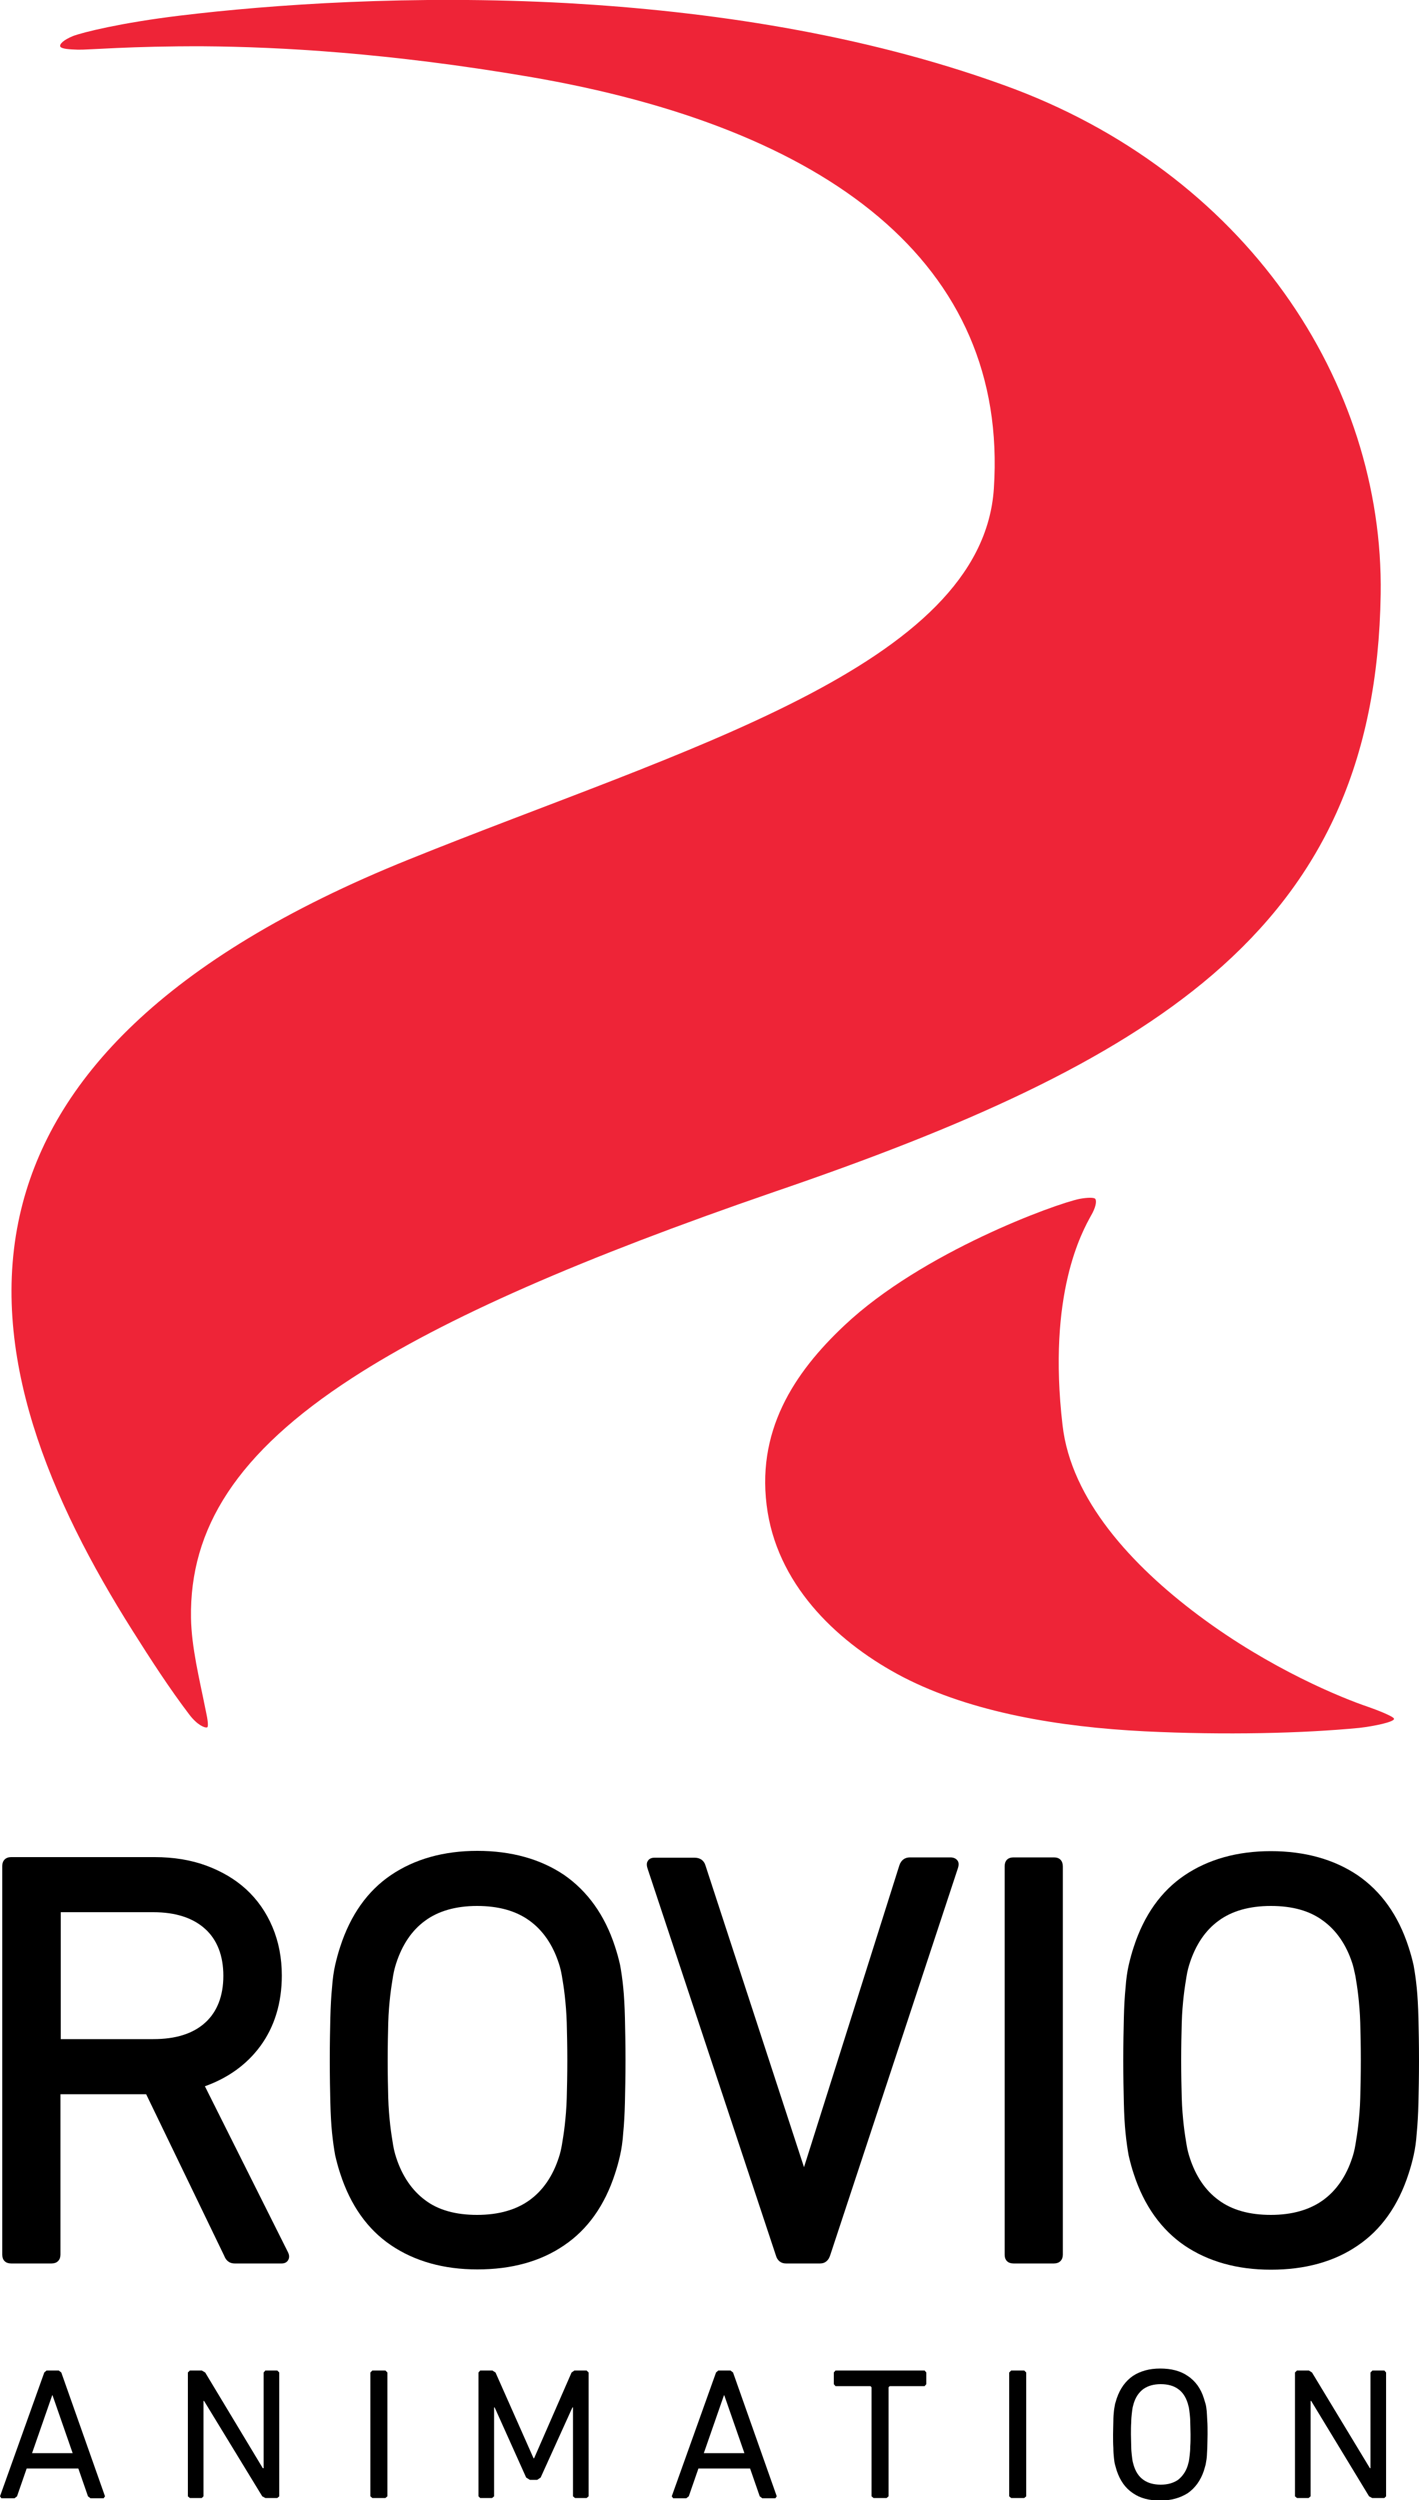 <?xml version="1.0" encoding="utf-8"?>
<!-- Generator: Adobe Illustrator 23.0.3, SVG Export Plug-In . SVG Version: 6.00 Build 0)  -->
<svg version="1.1" id="Layer_1" xmlns="http://www.w3.org/2000/svg" xmlns:xlink="http://www.w3.org/1999/xlink" x="0px" y="0px"
	 viewBox="0 0 500 880.5" style="enable-background:new 0 0 500 880.5;" xml:space="preserve">
<style type="text/css">
	.st0{fill:#EE2437;}
</style>
<g>
	<g>
		<path class="st0" d="M427.3,343.2c38.2-32.8,58.3-74.3,59.2-134c1.1-74.4-47.4-148.6-133-179.3C303.7,11.9,249.6,3.9,199.8,1.1
			C145-1.9,95.6,1.6,63.4,5.5C42.7,8,29.1,11.4,25.7,12.7c-3.2,1.3-5,2.9-4.4,3.8c0.6,0.7,2.9,0.9,6.2,1c3.5,0.1,18.4-1.3,44.3-1.2
			c26.7,0.2,65.1,2.3,114.5,10.7c105.2,17.9,169.1,65.6,163.9,145c-4.1,62.8-109.9,91.8-206.2,130.7
			C57.1,337.7,18.5,380.9,7.5,425.7c-12.4,50.5,10.5,103.1,39.1,148.4c6.5,10.3,13.1,20.5,20.1,29.7c2.8,3.7,5.5,4.8,6.3,4.5
			c0.5-0.2,0.2-2.7-0.4-5.4c-2.4-12-5.1-22.6-5.3-33.1c-0.5-31.5,16.1-58.2,56.9-84.6c32.7-21.2,81-42.2,148.4-65.4
			C339.4,397,391.4,374,427.3,343.2z"/>
		<path class="st0" d="M482.1,601.1c-8.9-3-34.4-13.2-60-32.4c-23.1-17.3-44.7-40.5-47.7-66.8c-5.4-46.3,6.9-68.2,10.2-74.1
			c1.3-2.3,1.9-4.5,1.4-5.5c-0.3-0.7-2.9-0.6-5.6-0.1c-8.4,1.7-55.4,18.7-82.8,44.5c-17.7,16.6-31.7,37.5-27.1,65.9
			c4.4,26.9,25.6,46.5,47.7,58c24.2,12.5,55.2,17.6,85.1,19.1c28.5,1.4,56,0.7,75.6-1.2c5.3-0.6,12.4-2.1,12.3-3.2
			C491.2,604.5,485,602.1,482.1,601.1z"/>
	</g>
	<g>
		<path d="M72.2,734.7c8.1-2.9,14.7-7.6,19.5-14.1c5-6.8,7.6-15.2,7.6-24.9c0-6.2-1.1-11.9-3.3-17.1c-2.2-5.2-5.3-9.6-9.2-13.2
			c-3.9-3.6-8.7-6.4-14.1-8.4c-5.4-2-11.6-3-18.2-3H3.9c-1.9,0-3.1,1.2-3.1,3.1V794c0,2,1.2,3.1,3.1,3.1h14.3c1.9,0,3.1-1.2,3.1-3.1
			v-56.5l0.2,0h30L79,794.4c0.9,2.3,2.5,2.7,3.7,2.7h16.6c1.3,0,2-0.7,2.3-1.3c0.3-0.6,0.5-1.5-0.2-2.8L72.2,734.7z M21.6,718.1
			l-0.2,0h0l0-0.2v-44.5l0.2,0H54c7.9,0,14,2,18.3,5.9c4.2,3.8,6.4,9.4,6.4,16.5c0,7.1-2.2,12.7-6.4,16.5
			c-4.3,3.9-10.4,5.8-18.3,5.8H21.6z"/>
		<path d="M219.6,699.9c-0.3-3-0.7-5.7-1.1-7.9c-0.5-2.2-1.1-4.4-1.8-6.5c-3.6-11.1-9.7-19.5-17.9-25.2c-8.3-5.6-18.6-8.5-30.6-8.5
			c-11.9,0-22.1,2.9-30.4,8.5c-8.3,5.6-14.3,14.1-17.9,25.2c-0.7,2.1-1.3,4.3-1.8,6.5c-0.5,2.2-0.9,4.9-1.1,7.9
			c-0.3,3-0.5,6.6-0.6,10.7c-0.1,4.1-0.2,9.1-0.2,14.9c0,5.8,0.1,10.8,0.2,14.9c0.1,4.1,0.3,7.8,0.6,10.7c0.3,3,0.7,5.7,1.1,7.9
			c0.5,2.2,1.1,4.4,1.8,6.5c3.6,11.1,9.6,19.6,17.9,25.2c8.3,5.6,18.5,8.5,30.4,8.5c12,0,22.3-2.8,30.6-8.5
			c8.3-5.6,14.3-14.1,17.9-25.2c0.7-2.1,1.3-4.3,1.8-6.5c0.5-2.2,0.9-4.9,1.1-7.9c0.3-3,0.5-6.6,0.6-10.7c0.1-4.2,0.2-9.2,0.2-14.9
			c0-5.7-0.1-10.7-0.2-14.9C220.1,706.5,219.9,702.9,219.6,699.9z M199.7,738.8c-0.1,3.7-0.4,6.9-0.7,9.6c-0.3,2.7-0.7,5-1,6.9
			c-0.3,1.8-0.7,3.3-1.1,4.5c-2.1,6.5-5.6,11.6-10.3,15c-4.7,3.4-10.9,5.2-18.5,5.2c-7.5,0-13.7-1.7-18.3-5.2
			c-4.6-3.4-8.1-8.5-10.2-15c-0.4-1.2-0.8-2.7-1.1-4.5c-0.3-1.9-0.7-4.2-1-6.9c-0.3-2.7-0.6-6-0.7-9.6c-0.1-3.7-0.2-8.1-0.2-13.2
			c0-5.1,0.1-9.6,0.2-13.2c0.1-3.7,0.4-6.9,0.7-9.6c0.3-2.7,0.7-5,1-6.9c0.3-1.8,0.7-3.3,1.1-4.5c2.1-6.5,5.5-11.6,10.2-15
			c4.6-3.4,10.8-5.2,18.3-5.2c7.5,0,13.7,1.7,18.5,5.2c4.7,3.4,8.2,8.5,10.3,15c0.4,1.2,0.8,2.7,1.1,4.5c0.3,1.8,0.7,4.2,1,6.9
			c0.3,2.7,0.6,6,0.7,9.6c0.1,3.8,0.2,8.2,0.2,13.2C199.9,730.6,199.8,735.1,199.7,738.8z"/>
		<path d="M499.8,710.7c-0.1-4.1-0.3-7.8-0.6-10.7c-0.3-3-0.7-5.7-1.1-7.9c-0.5-2.2-1.1-4.4-1.8-6.5c-3.6-11.1-9.6-19.5-17.9-25.2
			c-8.3-5.6-18.6-8.5-30.6-8.5c-11.9,0-22.1,2.9-30.4,8.5c-8.3,5.6-14.3,14.1-17.9,25.2c-0.7,2.1-1.3,4.3-1.8,6.5
			c-0.5,2.2-0.9,4.9-1.1,7.9c-0.3,3-0.5,6.6-0.6,10.7c-0.1,4.1-0.2,9.1-0.2,14.9c0,5.8,0.1,10.8,0.2,14.9c0.1,4.2,0.3,7.8,0.6,10.7
			c0.3,3,0.7,5.7,1.1,7.9c0.5,2.2,1.1,4.4,1.8,6.5c3.6,11.1,9.7,19.6,17.9,25.2c8.3,5.6,18.5,8.5,30.4,8.5c12,0,22.3-2.8,30.6-8.5
			c8.3-5.6,14.3-14.1,17.9-25.2c0.7-2.1,1.3-4.3,1.8-6.5c0.5-2.2,0.9-4.9,1.1-7.9c0.3-3,0.5-6.6,0.6-10.7c0.1-4.2,0.2-9.2,0.2-14.9
			C500,719.9,499.9,714.9,499.8,710.7z M479.3,738.8c-0.1,3.7-0.4,6.9-0.7,9.6c-0.3,2.7-0.7,5-1,6.9c-0.3,1.8-0.7,3.3-1.1,4.5
			c-2.1,6.5-5.6,11.6-10.3,15c-4.7,3.4-10.9,5.2-18.4,5.2c-7.5,0-13.7-1.7-18.4-5.2c-4.7-3.4-8.1-8.5-10.2-15
			c-0.4-1.2-0.8-2.7-1.1-4.5c-0.3-1.8-0.7-4.2-1-6.9c-0.3-2.7-0.6-6-0.7-9.6c-0.1-3.7-0.2-8.1-0.2-13.2c0-5.1,0.1-9.5,0.2-13.2
			c0.1-3.7,0.4-6.9,0.7-9.6c0.3-2.7,0.7-5,1-6.9c0.3-1.8,0.7-3.3,1.1-4.5c2.1-6.5,5.5-11.6,10.2-15c4.6-3.4,10.8-5.2,18.4-5.2
			s13.7,1.7,18.4,5.2c4.7,3.4,8.2,8.5,10.3,15c0.4,1.2,0.7,2.7,1.1,4.5c0.3,1.9,0.7,4.2,1,6.9c0.3,2.7,0.6,6,0.7,9.6
			c0.1,3.8,0.2,8.2,0.2,13.2C479.5,730.6,479.4,735.1,479.3,738.8z"/>
		<path d="M371.4,654.1h-14.3c-2,0-3.1,1.2-3.1,3.1V794c0,2,1.2,3.1,3.1,3.1h14.3c1.9,0,3.1-1.2,3.1-3.1V657.3
			C374.5,655.3,373.4,654.1,371.4,654.1z"/>
		<path d="M334.9,654.1h-14.3c-1.8,0-3.1,1-3.7,2.8l-33.6,106.3L248.6,657c-0.5-1.8-1.9-2.8-3.9-2.8h-14.1c-1.3,0-2,0.6-2.3,1.1
			c-0.5,0.7-0.5,1.6-0.1,2.8l45.2,136.2c0.5,1.8,1.8,2.8,3.5,2.8H289c1.7,0,2.9-1,3.5-2.8l45-136.3c0.4-1.2,0.4-2.2-0.2-2.9
			C336.8,654.5,336,654.1,334.9,654.1z"/>
	</g>
	<g>
		<polygon points="356.3,834.8 355.6,835.5 355.6,879.1 356.3,879.7 360.9,879.7 361.6,879.1 361.6,835.5 360.9,834.8 		"/>
		<polygon points="93.5,834.8 92.9,835.5 92.9,869.2 92.6,869.2 72.3,835.5 71.1,834.8 66.9,834.8 66.2,835.5 66.2,879.1 
			66.9,879.7 71.1,879.7 71.7,879.1 71.7,845.5 71.9,845.5 92.4,879.1 93.5,879.7 97.7,879.7 98.4,879.1 98.4,835.5 97.7,834.8 		
			"/>
		<polygon points="487.8,834.8 483.6,834.8 482.9,835.5 482.9,869.2 482.7,869.2 462.3,835.5 461.2,834.8 457,834.8 456.3,835.5 
			456.3,879.1 457,879.7 461.1,879.7 461.8,879.1 461.8,845.5 462,845.5 482.4,879.1 483.5,879.7 487.8,879.7 488.4,879.1 
			488.4,835.5 		"/>
		<polygon points="131.2,834.8 130.5,835.5 130.5,879.1 131.2,879.7 135.8,879.7 136.5,879.1 136.5,835.5 135.8,834.8 		"/>
		<path d="M20.7,834.8h-4.3l-0.8,0.7L0,879.1l0.5,0.7h4.6l0.9-0.7l3.4-9.8h18.2l3.4,9.8l0.9,0.7h4.6l0.5-0.7l-15.4-43.6L20.7,834.8z
			 M11.3,863.9l7.1-20.4h0.1l7.1,20.4H11.3z"/>
		<polygon points="202.4,834.8 201.4,835.5 188.2,865.7 188,865.7 174.6,835.5 173.5,834.8 169.2,834.8 168.6,835.5 168.6,879.1 
			169.2,879.7 173.4,879.7 174.1,879.1 174.1,847.8 174.3,847.8 185.4,872.5 186.7,873.3 189.3,873.3 190.5,872.5 201.7,847.8 
			201.9,847.8 201.9,879.1 202.6,879.7 206.7,879.7 207.4,879.1 207.4,835.5 206.7,834.8 		"/>
		<path d="M257.4,834.8h-4.3l-0.8,0.7l-15.6,43.6l0.5,0.7h4.6l0.9-0.7l3.4-9.8h18.2l3.4,9.8l0.9,0.7h4.6l0.5-0.7l-15.4-43.6
			L257.4,834.8z M248,863.9l7.1-20.4h0.1l7.1,20.4H248z"/>
		<polygon points="294.4,834.8 293.8,835.5 293.8,839.6 294.4,840.3 306.7,840.3 307.1,840.7 307.1,879.1 307.8,879.7 312.4,879.7 
			313.1,879.1 313.1,840.7 313.5,840.3 325.8,840.3 326.4,839.6 326.4,835.5 325.8,834.8 		"/>
		<path d="M425.2,849.1c-0.1-0.9-0.2-1.8-0.4-2.5l-0.6-2c-1.1-3.5-3-6.1-5.7-7.9c-2.6-1.8-5.9-2.6-9.7-2.6c-3.8,0-7,0.9-9.6,2.6
			c-2.6,1.8-4.5,4.4-5.7,7.9l-0.6,2c-0.1,0.7-0.3,1.5-0.4,2.5c-0.1,0.9-0.2,2.1-0.2,3.4c0,1.3-0.1,2.9-0.1,4.8c0,1.8,0,3.4,0.1,4.8
			c0,1.3,0.1,2.5,0.2,3.4c0.1,1,0.2,1.8,0.4,2.5l0.6,2.1c1.2,3.5,3,6.1,5.7,7.9c2.6,1.8,5.8,2.6,9.6,2.6c3.8,0,7-0.9,9.7-2.6
			c2.6-1.8,4.5-4.4,5.7-7.9l0.6-2.1c0.1-0.7,0.3-1.5,0.4-2.5c0.1-0.9,0.1-2.1,0.2-3.4c0-1.3,0.1-2.9,0.1-4.8c0-1.9,0-3.4-0.1-4.8
			C425.3,851.2,425.3,850.1,425.2,849.1z M419.4,861.5c0,1.2-0.1,2.2-0.2,3.1c-0.1,0.9-0.2,1.6-0.3,2.2l-0.4,1.5
			c-0.7,2.2-1.9,3.8-3.4,5c-1.6,1.1-3.6,1.7-6.1,1.7c-2.5,0-4.6-0.6-6.1-1.7c-1.6-1.1-2.7-2.8-3.4-5l-0.4-1.5
			c-0.1-0.6-0.2-1.3-0.3-2.2c-0.1-0.9-0.2-1.9-0.2-3.1c0-1.2-0.1-2.6-0.1-4.2c0-1.6,0-3,0.1-4.2c0-1.2,0.1-2.2,0.2-3.1
			c0.1-0.9,0.2-1.6,0.3-2.2l0.4-1.5c0.7-2.2,1.8-3.8,3.4-5c1.6-1.1,3.6-1.7,6.1-1.7c2.5,0,4.6,0.6,6.1,1.7c1.6,1.1,2.7,2.8,3.4,5
			l0.4,1.5c0.1,0.6,0.2,1.3,0.3,2.2c0.1,0.9,0.2,1.9,0.2,3.1c0,1.2,0.1,2.6,0.1,4.2C419.5,858.9,419.5,860.3,419.4,861.5z"/>
	</g>
</g>
</svg>
